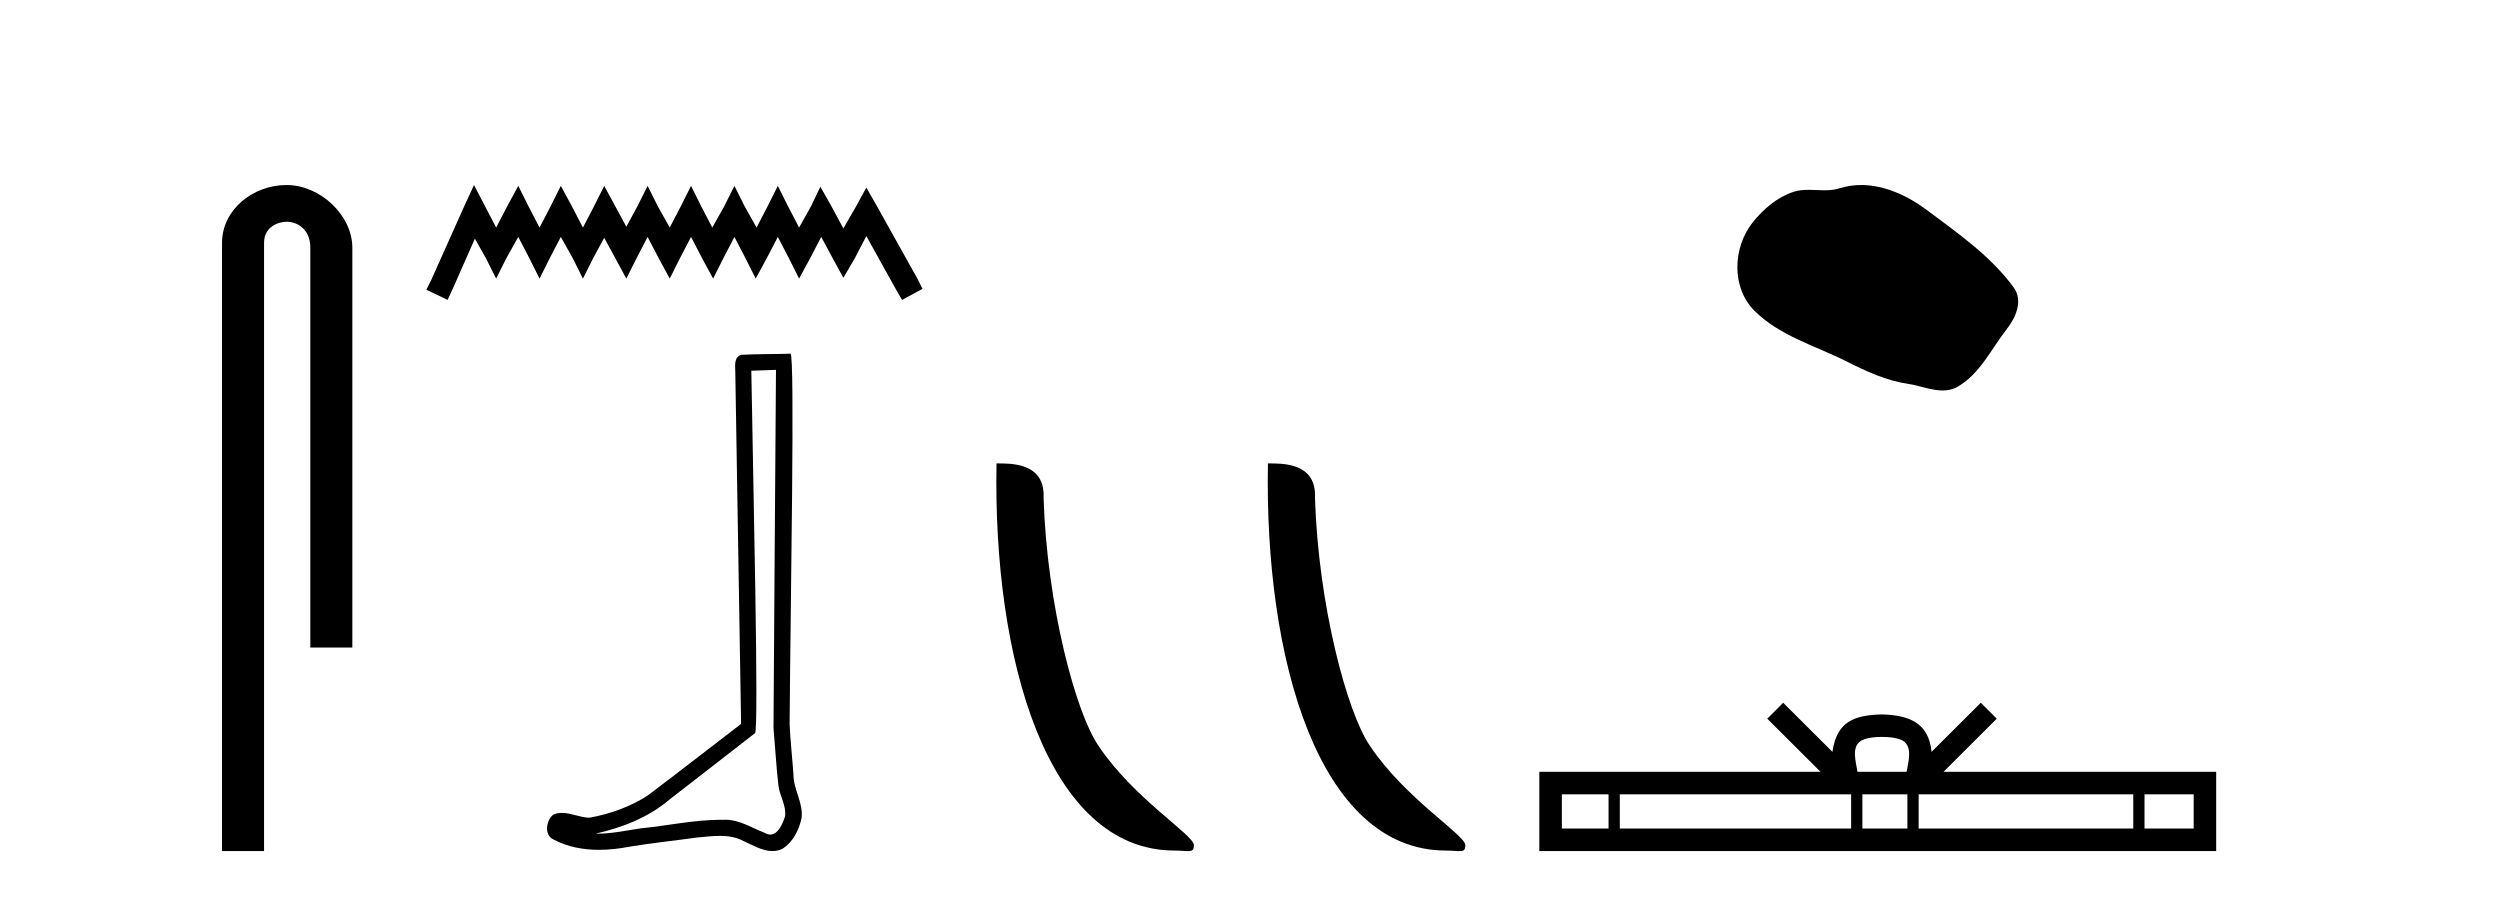 <?xml version='1.0' encoding='UTF-8' standalone='yes'?><svg xmlns='http://www.w3.org/2000/svg' xmlns:xlink='http://www.w3.org/1999/xlink' width='114.0' height='41.0' ><path d='M 13.069 8.437 C 11.5 8.437 10.124 9.591 10.124 11.072 L 10.124 38.809 L 12.041 38.809 L 12.041 11.072 C 12.041 10.346 12.68 10.111 13.081 10.111 C 13.502 10.111 14.151 10.406 14.151 11.296 L 14.151 29.526 L 16.067 29.526 L 16.067 11.296 C 16.067 9.813 14.598 8.437 13.069 8.437 Z' style='fill:#000000;stroke:none' /><path d='M 21.615 8.437 L 21.15 9.446 L 19.675 12.744 L 19.442 13.21 L 20.412 13.676 L 20.645 13.171 L 21.654 10.882 L 22.158 11.774 L 22.624 12.705 L 23.09 11.774 L 23.633 10.804 L 24.138 11.774 L 24.603 12.705 L 25.069 11.774 L 25.573 10.804 L 26.117 11.774 L 26.582 12.705 L 27.048 11.774 L 27.552 10.843 L 28.057 11.774 L 28.561 12.705 L 29.027 11.774 L 29.531 10.804 L 30.036 11.774 L 30.54 12.705 L 31.006 11.774 L 31.511 10.804 L 32.015 11.774 L 32.519 12.705 L 32.985 11.774 L 33.49 10.804 L 33.994 11.774 L 34.46 12.705 L 34.964 11.774 L 35.469 10.804 L 35.973 11.774 L 36.439 12.705 L 36.943 11.774 L 37.448 10.804 L 37.991 11.813 L 38.457 12.667 L 38.961 11.813 L 39.504 10.765 L 40.863 13.21 L 41.134 13.676 L 42.066 13.171 L 41.833 12.705 L 39.97 9.368 L 39.504 8.553 L 39.039 9.407 L 38.457 10.416 L 37.913 9.407 L 37.409 8.514 L 36.982 9.407 L 36.439 10.377 L 35.934 9.407 L 35.469 8.476 L 35.003 9.407 L 34.499 10.377 L 33.955 9.407 L 33.49 8.476 L 33.024 9.407 L 32.481 10.377 L 31.976 9.407 L 31.511 8.476 L 31.045 9.407 L 30.54 10.377 L 29.997 9.407 L 29.531 8.476 L 29.066 9.407 L 28.561 10.338 L 28.057 9.407 L 27.552 8.476 L 27.087 9.407 L 26.582 10.377 L 26.078 9.407 L 25.573 8.476 L 25.108 9.407 L 24.603 10.377 L 24.099 9.407 L 23.633 8.476 L 23.129 9.407 L 22.624 10.377 L 22.12 9.407 L 21.615 8.437 Z' style='fill:#000000;stroke:none' /><path d='M 35.385 16.866 C 35.348 22.307 35.304 27.749 35.271 33.19 C 35.35 34.071 35.396 34.956 35.498 35.835 C 35.558 36.305 35.865 36.742 35.798 37.223 C 35.698 37.548 35.484 38.057 35.124 38.057 C 35.044 38.057 34.957 38.032 34.862 37.974 C 34.279 37.75 33.723 37.379 33.079 37.379 C 33.044 37.379 33.008 37.38 32.972 37.382 C 32.94 37.382 32.908 37.382 32.876 37.382 C 31.654 37.382 30.452 37.652 29.239 37.77 C 28.576 37.865 27.916 38.016 27.243 38.016 C 27.215 38.016 27.187 38.015 27.158 38.015 C 28.371 37.74 29.57 37.277 30.526 36.461 C 31.827 35.45 33.133 34.443 34.431 33.429 C 34.607 33.212 34.347 22.155 34.26 16.905 C 34.635 16.892 35.01 16.879 35.385 16.866 ZM 36.046 16.129 C 36.046 16.129 36.046 16.129 36.045 16.129 C 35.403 16.15 34.446 16.14 33.806 16.18 C 33.464 16.279 33.524 16.663 33.529 16.938 C 33.617 22.295 33.705 27.652 33.794 33.009 C 32.374 34.095 30.966 35.198 29.538 36.273 C 28.738 36.793 27.814 37.117 26.881 37.288 C 26.464 37.284 26.042 37.068 25.627 37.068 C 25.493 37.068 25.361 37.09 25.229 37.149 C 24.909 37.395 24.798 38.068 25.227 38.274 C 25.872 38.621 26.591 38.752 27.315 38.752 C 27.771 38.752 28.23 38.7 28.674 38.615 C 29.704 38.44 30.746 38.338 31.781 38.191 C 32.121 38.162 32.474 38.116 32.823 38.116 C 33.199 38.116 33.569 38.169 33.909 38.355 C 34.318 38.536 34.769 38.809 35.224 38.809 C 35.376 38.809 35.529 38.779 35.68 38.704 C 36.157 38.406 36.433 37.853 36.549 37.316 C 36.645 36.617 36.173 35.998 36.181 35.303 C 36.127 34.543 36.04 33.784 36.006 33.023 C 36.045 27.525 36.257 16.129 36.046 16.129 Z' style='fill:#000000;stroke:none' /><path d='M 53.557 38.785 C 54.211 38.785 54.442 38.932 54.442 38.539 C 54.442 38.071 51.696 36.418 50.088 34.004 C 49.057 32.504 47.74 27.607 47.587 22.695 C 47.663 21.083 46.082 21.132 45.441 21.132 C 45.27 30.016 47.745 38.785 53.557 38.785 Z' style='fill:#000000;stroke:none' /><path d='M 65.934 38.785 C 66.588 38.785 66.819 38.932 66.818 38.539 C 66.818 38.071 64.072 36.418 62.465 34.004 C 61.433 32.504 60.116 27.607 59.963 22.695 C 60.04 21.083 58.458 21.132 57.818 21.132 C 57.647 30.016 60.121 38.785 65.934 38.785 Z' style='fill:#000000;stroke:none' /><path d='M 84.868 8.437 C 84.537 8.437 84.205 8.484 83.877 8.588 C 83.657 8.659 83.43 8.677 83.201 8.677 C 82.957 8.677 82.71 8.656 82.467 8.656 C 82.239 8.656 82.013 8.674 81.794 8.745 C 81.044 8.987 80.398 9.539 79.911 10.157 C 79.025 11.281 78.935 13.104 80.001 14.168 C 81.166 15.33 82.789 15.767 84.215 16.487 C 85.107 16.937 86.023 17.361 87.02 17.506 C 87.529 17.581 88.066 17.806 88.584 17.806 C 88.823 17.806 89.058 17.758 89.284 17.626 C 90.297 17.033 90.804 15.906 91.506 15.011 C 91.929 14.471 92.262 13.707 91.822 13.105 C 90.773 11.67 89.278 10.637 87.866 9.579 C 87.007 8.935 85.944 8.437 84.868 8.437 Z' style='fill:#000000;stroke:none' /><path d='M 85.819 33.604 C 86.319 33.604 86.621 33.689 86.776 33.778 C 87.231 34.068 87.014 34.761 86.941 35.195 L 84.697 35.195 C 84.643 34.752 84.398 34.076 84.862 33.778 C 85.018 33.689 85.318 33.604 85.819 33.604 ZM 73.35 36.222 L 73.35 37.782 L 71.221 37.782 L 71.221 36.222 ZM 84.412 36.222 L 84.412 37.782 L 73.863 37.782 L 73.863 36.222 ZM 86.977 36.222 L 86.977 37.782 L 84.925 37.782 L 84.925 36.222 ZM 97.277 36.222 L 97.277 37.782 L 87.49 37.782 L 87.49 36.222 ZM 100.031 36.222 L 100.031 37.782 L 97.79 37.782 L 97.79 36.222 ZM 81.313 32.045 L 80.587 32.773 L 83.016 35.195 L 70.193 35.195 L 70.193 38.809 L 101.058 38.809 L 101.058 35.195 L 88.623 35.195 L 91.051 32.773 L 90.325 32.045 L 88.08 34.284 C 87.945 32.927 87.015 32.615 85.819 32.577 C 84.541 32.611 83.757 32.9 83.558 34.284 L 81.313 32.045 Z' style='fill:#000000;stroke:none' /></svg>